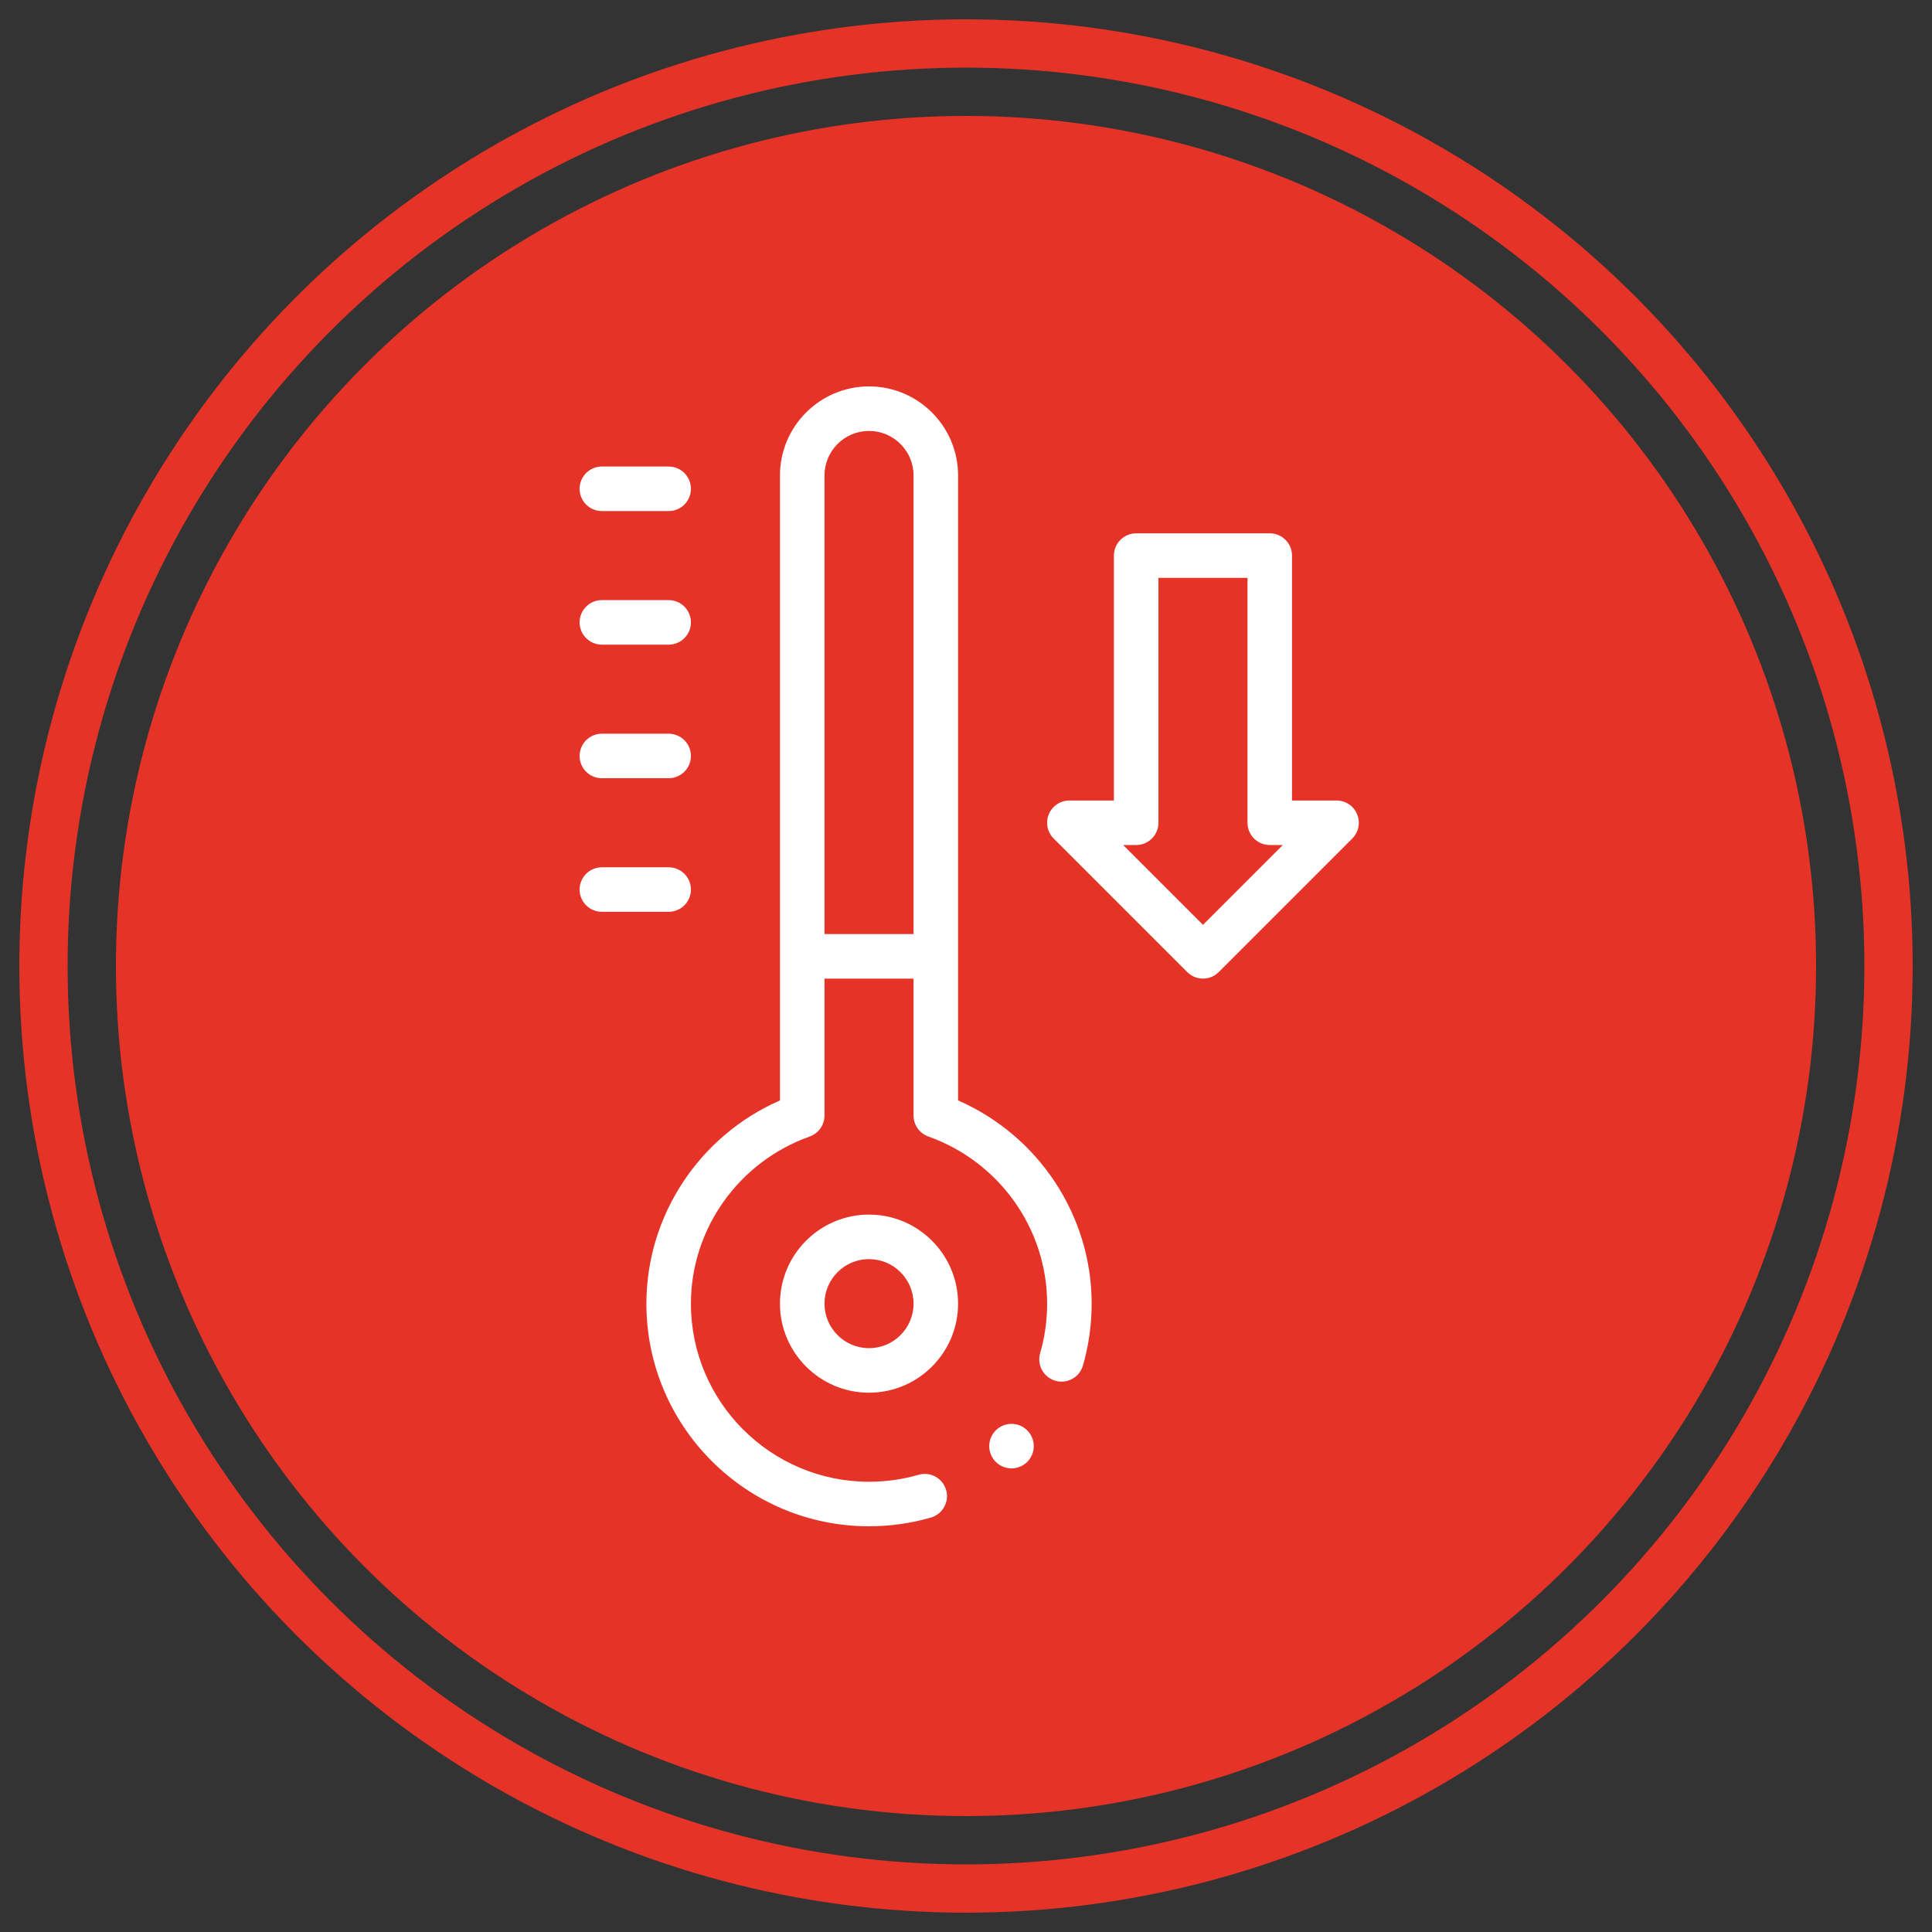 <svg width="100" height="100" viewBox="0 0 100 100" fill="none" xmlns="http://www.w3.org/2000/svg">
<rect x="0" y="0" width="100" height="100" fill="#333333" stroke="none"/>
<circle cx="50" cy="50" r="44" fill="#E53328"/>
<circle cx="50" cy="50" r="47.75" stroke="#E53328" stroke-width="2.5"/>
<path d="M40.371 67.477C40.371 70.018 42.439 72.086 44.98 72.086C47.522 72.086 49.59 70.018 49.59 67.477C49.59 64.935 47.522 62.867 44.98 62.867C42.439 62.867 40.371 64.935 40.371 67.477ZM47.285 67.477C47.285 68.747 46.251 69.781 44.98 69.781C43.71 69.781 42.676 68.747 42.676 67.477C42.676 66.206 43.71 65.172 44.98 65.172C46.251 65.172 47.285 66.206 47.285 67.477Z" fill="white"/>
<path d="M65.723 27.605H58.809C58.172 27.605 57.656 28.122 57.656 28.758V41.434H55.352C54.886 41.434 54.465 41.714 54.287 42.145C54.108 42.576 54.207 43.071 54.537 43.401L61.451 50.315C61.676 50.54 61.971 50.652 62.266 50.652C62.56 50.652 62.855 50.54 63.08 50.315L69.994 43.401C70.324 43.071 70.422 42.576 70.244 42.145C70.066 41.714 69.646 41.434 69.18 41.434H66.875V28.758C66.875 28.122 66.359 27.605 65.723 27.605V27.605ZM62.266 47.87L58.134 43.738H58.809C59.445 43.738 59.961 43.222 59.961 42.586V29.91H64.57V42.586C64.57 43.222 65.086 43.738 65.723 43.738H66.398L62.266 47.87Z" fill="white"/>
<path d="M31.152 47.195H34.609C35.246 47.195 35.762 46.679 35.762 46.043C35.762 45.407 35.246 44.891 34.609 44.891H31.152C30.516 44.891 30 45.407 30 46.043C30 46.679 30.516 47.195 31.152 47.195Z" fill="white"/>
<path d="M31.152 40.281H34.609C35.246 40.281 35.762 39.765 35.762 39.129C35.762 38.493 35.246 37.977 34.609 37.977H31.152C30.516 37.977 30 38.493 30 39.129C30 39.765 30.516 40.281 31.152 40.281Z" fill="white"/>
<path d="M31.152 33.367H34.609C35.246 33.367 35.762 32.851 35.762 32.215C35.762 31.578 35.246 31.062 34.609 31.062H31.152C30.516 31.062 30 31.578 30 32.215C30 32.851 30.516 33.367 31.152 33.367Z" fill="white"/>
<path d="M34.609 24.148H31.152C30.516 24.148 30 24.665 30 25.301C30 25.937 30.516 26.453 31.152 26.453H34.609C35.246 26.453 35.762 25.937 35.762 25.301C35.762 24.665 35.246 24.148 34.609 24.148Z" fill="white"/>
<path d="M52.355 76.004C52.992 76.004 53.508 75.488 53.508 74.852C53.508 74.215 52.992 73.699 52.355 73.699C51.719 73.699 51.203 74.215 51.203 74.852C51.203 75.488 51.719 76.004 52.355 76.004Z" fill="white"/>
<path d="M49.59 24.609C49.59 22.068 47.522 20 44.98 20C42.439 20 40.371 22.068 40.371 24.609V56.958C36.204 58.782 33.457 62.911 33.457 67.477C33.457 73.831 38.626 79 44.98 79C46.069 79 47.147 78.848 48.184 78.549C48.795 78.372 49.148 77.733 48.971 77.122C48.795 76.51 48.156 76.158 47.544 76.334C46.715 76.574 45.853 76.695 44.98 76.695C39.897 76.695 35.762 72.56 35.762 67.477C35.762 63.61 38.232 60.133 41.91 58.826C42.369 58.663 42.676 58.228 42.676 57.74V50.652H47.285V57.74C47.285 58.228 47.592 58.663 48.051 58.826C51.729 60.133 54.199 63.61 54.199 67.477C54.199 68.349 54.078 69.212 53.838 70.041C53.662 70.652 54.014 71.291 54.626 71.468C55.237 71.644 55.876 71.292 56.053 70.68C56.352 69.643 56.504 68.565 56.504 67.477C56.504 62.911 53.757 58.782 49.59 56.958V24.609H49.59ZM42.676 48.348V24.609C42.676 23.339 43.71 22.305 44.98 22.305C46.251 22.305 47.285 23.339 47.285 24.609V48.348H42.676Z" fill="white"/>
</svg>
